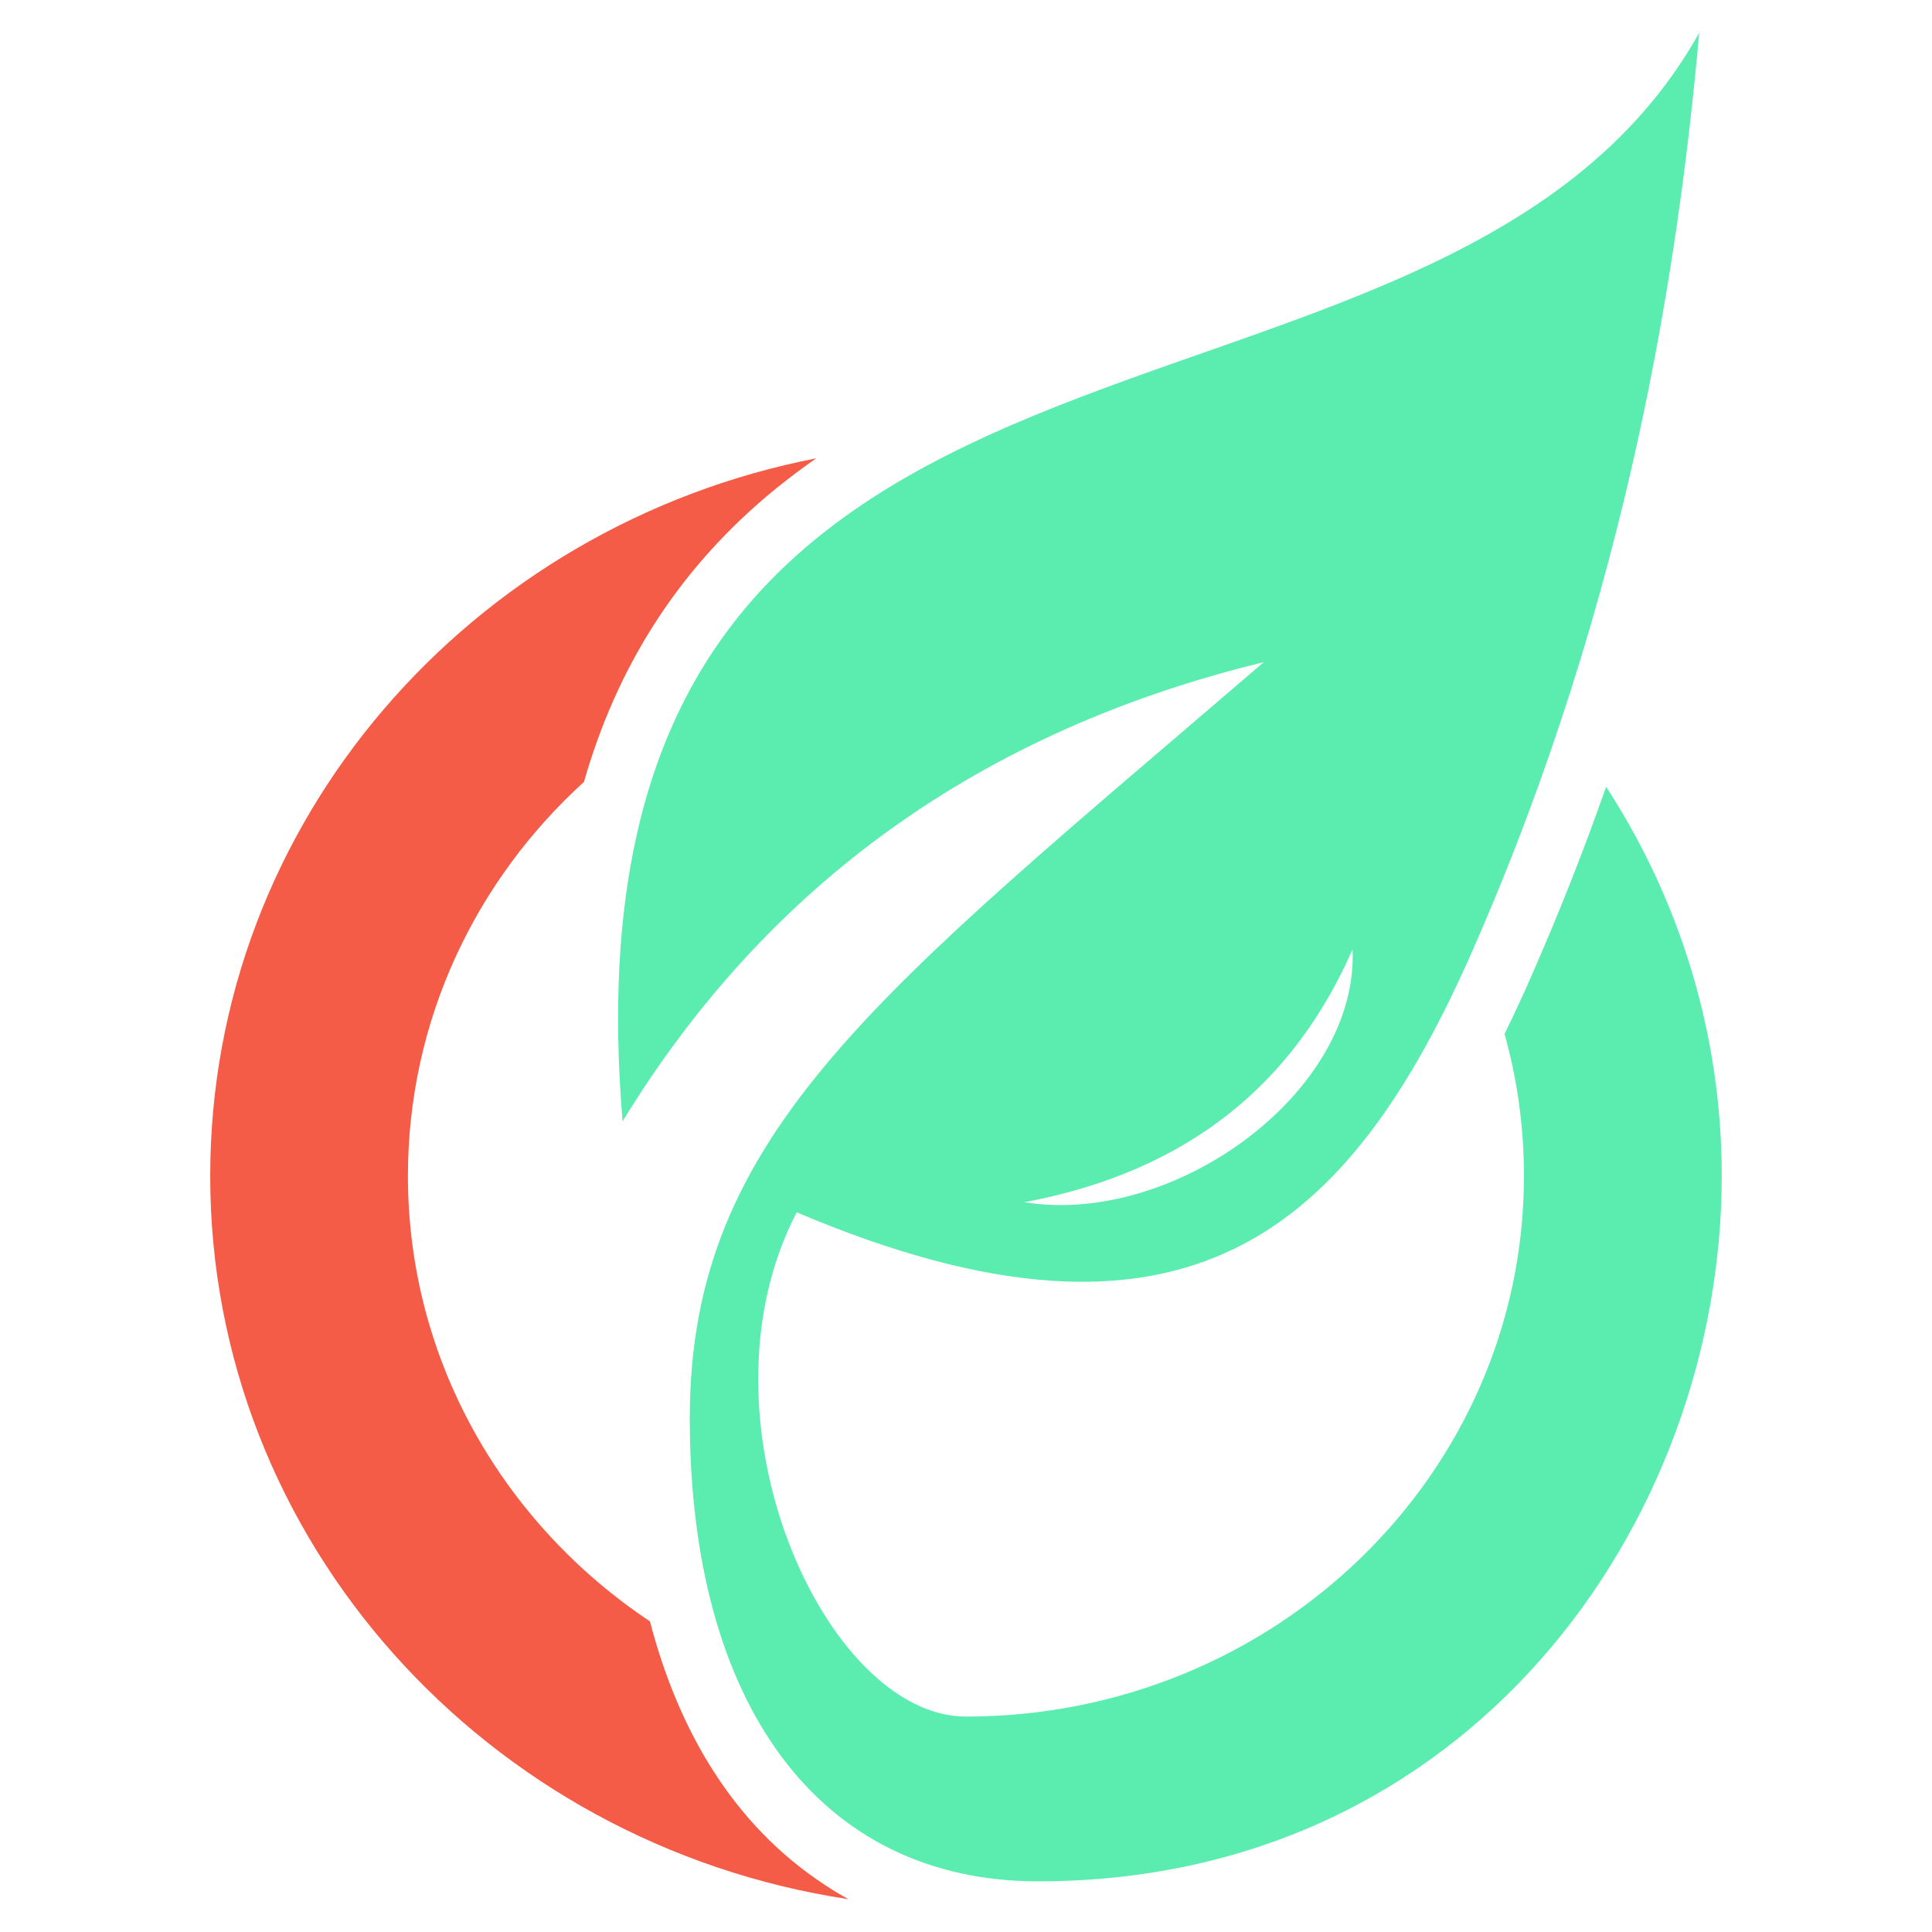 <?xml version="1.0" encoding="utf-8"?>
<!-- Generator: Adobe Illustrator 16.0.0, SVG Export Plug-In . SVG Version: 6.00 Build 0)  -->
<!DOCTYPE svg PUBLIC "-//W3C//DTD SVG 1.1 Tiny//EN" "http://www.w3.org/Graphics/SVG/1.1/DTD/svg11-tiny.dtd">
<svg version="1.1" baseProfile="tiny" id="Calque_1"
	 xmlns="http://www.w3.org/2000/svg" xmlns:xlink="http://www.w3.org/1999/xlink" x="0px" y="0px" width="36px" height="36px"
	 viewBox="0 0 36 36" xml:space="preserve">
<g>
	<path fill-rule="evenodd" fill="#F55C47" d="M15.81,35.389c-6.736-1.02-11.893-6.667-11.893-13.477
		c0-6.606,4.852-12.117,11.292-13.372c-0.248,0.173-0.49,0.355-0.726,0.544c-1.888,1.528-3.008,3.41-3.602,5.486
		c-2.02,1.836-3.28,4.447-3.28,7.341c0,3.444,1.786,6.485,4.51,8.301c0.511,1.963,1.51,3.765,3.257,4.909
		C15.513,35.218,15.66,35.307,15.81,35.389z"/>
	<path fill-rule="evenodd" fill="#5BECAF" d="M11.601,20.894C10.199,4.151,26.795,9.314,31.662,0.611
		c-0.377,4.234-1.294,10.436-4.216,17.084c-2.298,5.231-5.321,7.981-12.601,4.895c-1.992,3.834,0.527,9.396,3.154,9.396
		c5.743,0,10.398-4.512,10.398-10.074c0-0.917-0.126-1.803-0.362-2.647c0.179-0.362,0.346-0.727,0.505-1.088
		c0.51-1.162,0.973-2.333,1.388-3.517c1.364,2.101,2.154,4.588,2.154,7.252c0,6.437-4.691,13.144-12.738,13.144
		c-4.082,0-6.491-3.298-6.491-8.631c0-5.332,3.516-7.916,10.696-14.087C18.287,13.617,14.305,16.469,11.601,20.894L11.601,20.894z
		 M19.089,22.401c2.772,0.454,6.229-2.033,6.114-4.713C24.113,20.178,22.154,21.827,19.089,22.401z"/>
</g>
</svg>
